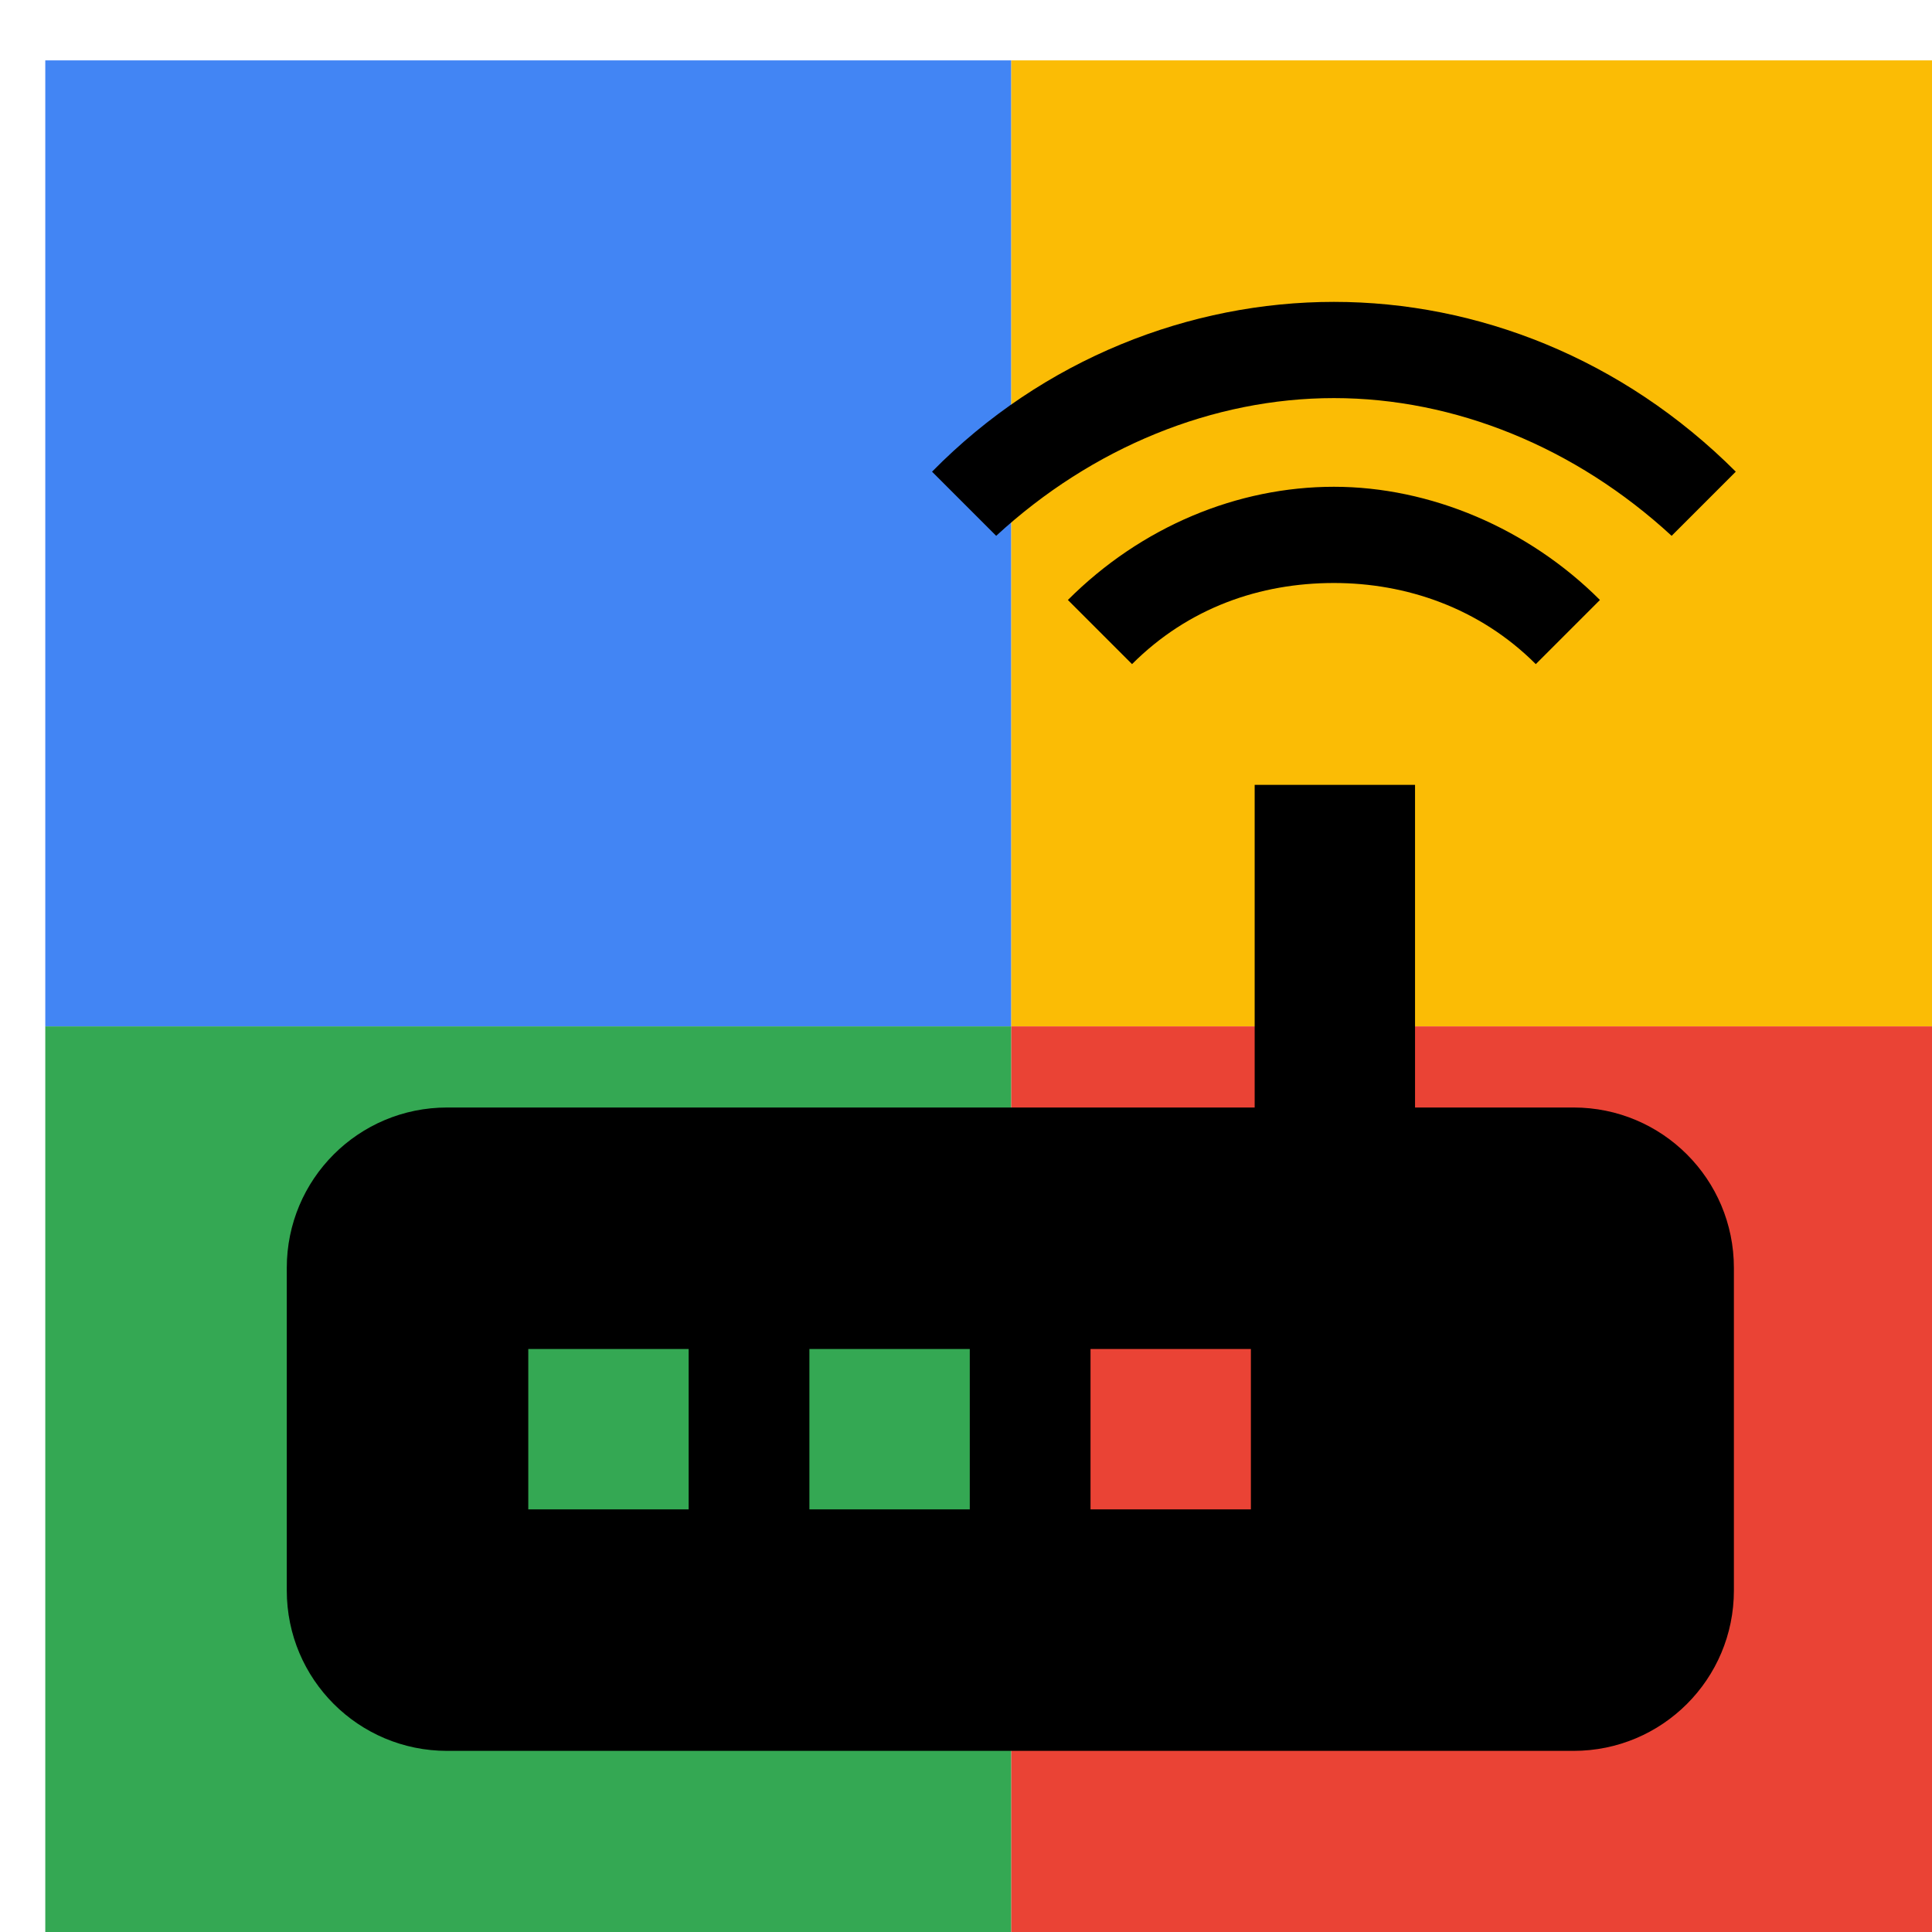 <svg viewBox="0 0 1024 1024"  xmlns="http://www.w3.org/2000/svg">
<defs>
 <filter id="f1" x="0" y="0" width="200%" height="200%">
  <feOffset result="offOut" in="SourceAlpha" dx="24" dy="32" />
  <feGaussianBlur result="blurOut" in="offOut" stdDeviation="16" />
  <feBlend in="SourceGraphic" in2="blurOut" mode="normal" />
 </filter>
<g id="base">
 <rect x="0" y="0" width="512" height="512" fill="#4285F4" />
 <rect x="0" y="512" width="512" height="512" fill="#34A853" />
 <rect x="512" y="0" width="512" height="512" fill="#FBBC05" />
 <rect x="512" y="512" width="512" height="512" fill="#EA4335"/>
</g> <g id="asset838" desc="Material Icons (Apache 2.0)/Hardware/router">
  <path d="M862 252 l34 -34 C836 158 759 128 683 128 s-154 30 -213 90 l34 34 C555 205 619 179 683 179 s128 26 179 73 zm-38 34 c-38 -38 -90 -60 -141 -60 s-102 21 -141 60 l34 34 c30 -30 68 -43 107 -43 38 0 77 13 107 43 l34 -34 zM811 555 h-85 V384 h-85 v171 H213 c-47 0 -85 38 -85 85 v171 c0 47 38 85 85 85 h597 c47 0 85 -38 85 -85 v-171 c0 -47 -38 -85 -85 -85 zM341 768 H256 v-85 h85 v85 zm149 0 h-85 v-85 h85 v85 zm149 0 h-85 v-85 h85 v85 z" />
 </g>
</defs>
<g filter="url(#f1)">
 <use href="#base" />
 <use href="#asset838" fill="black" />
</g>
</svg>
